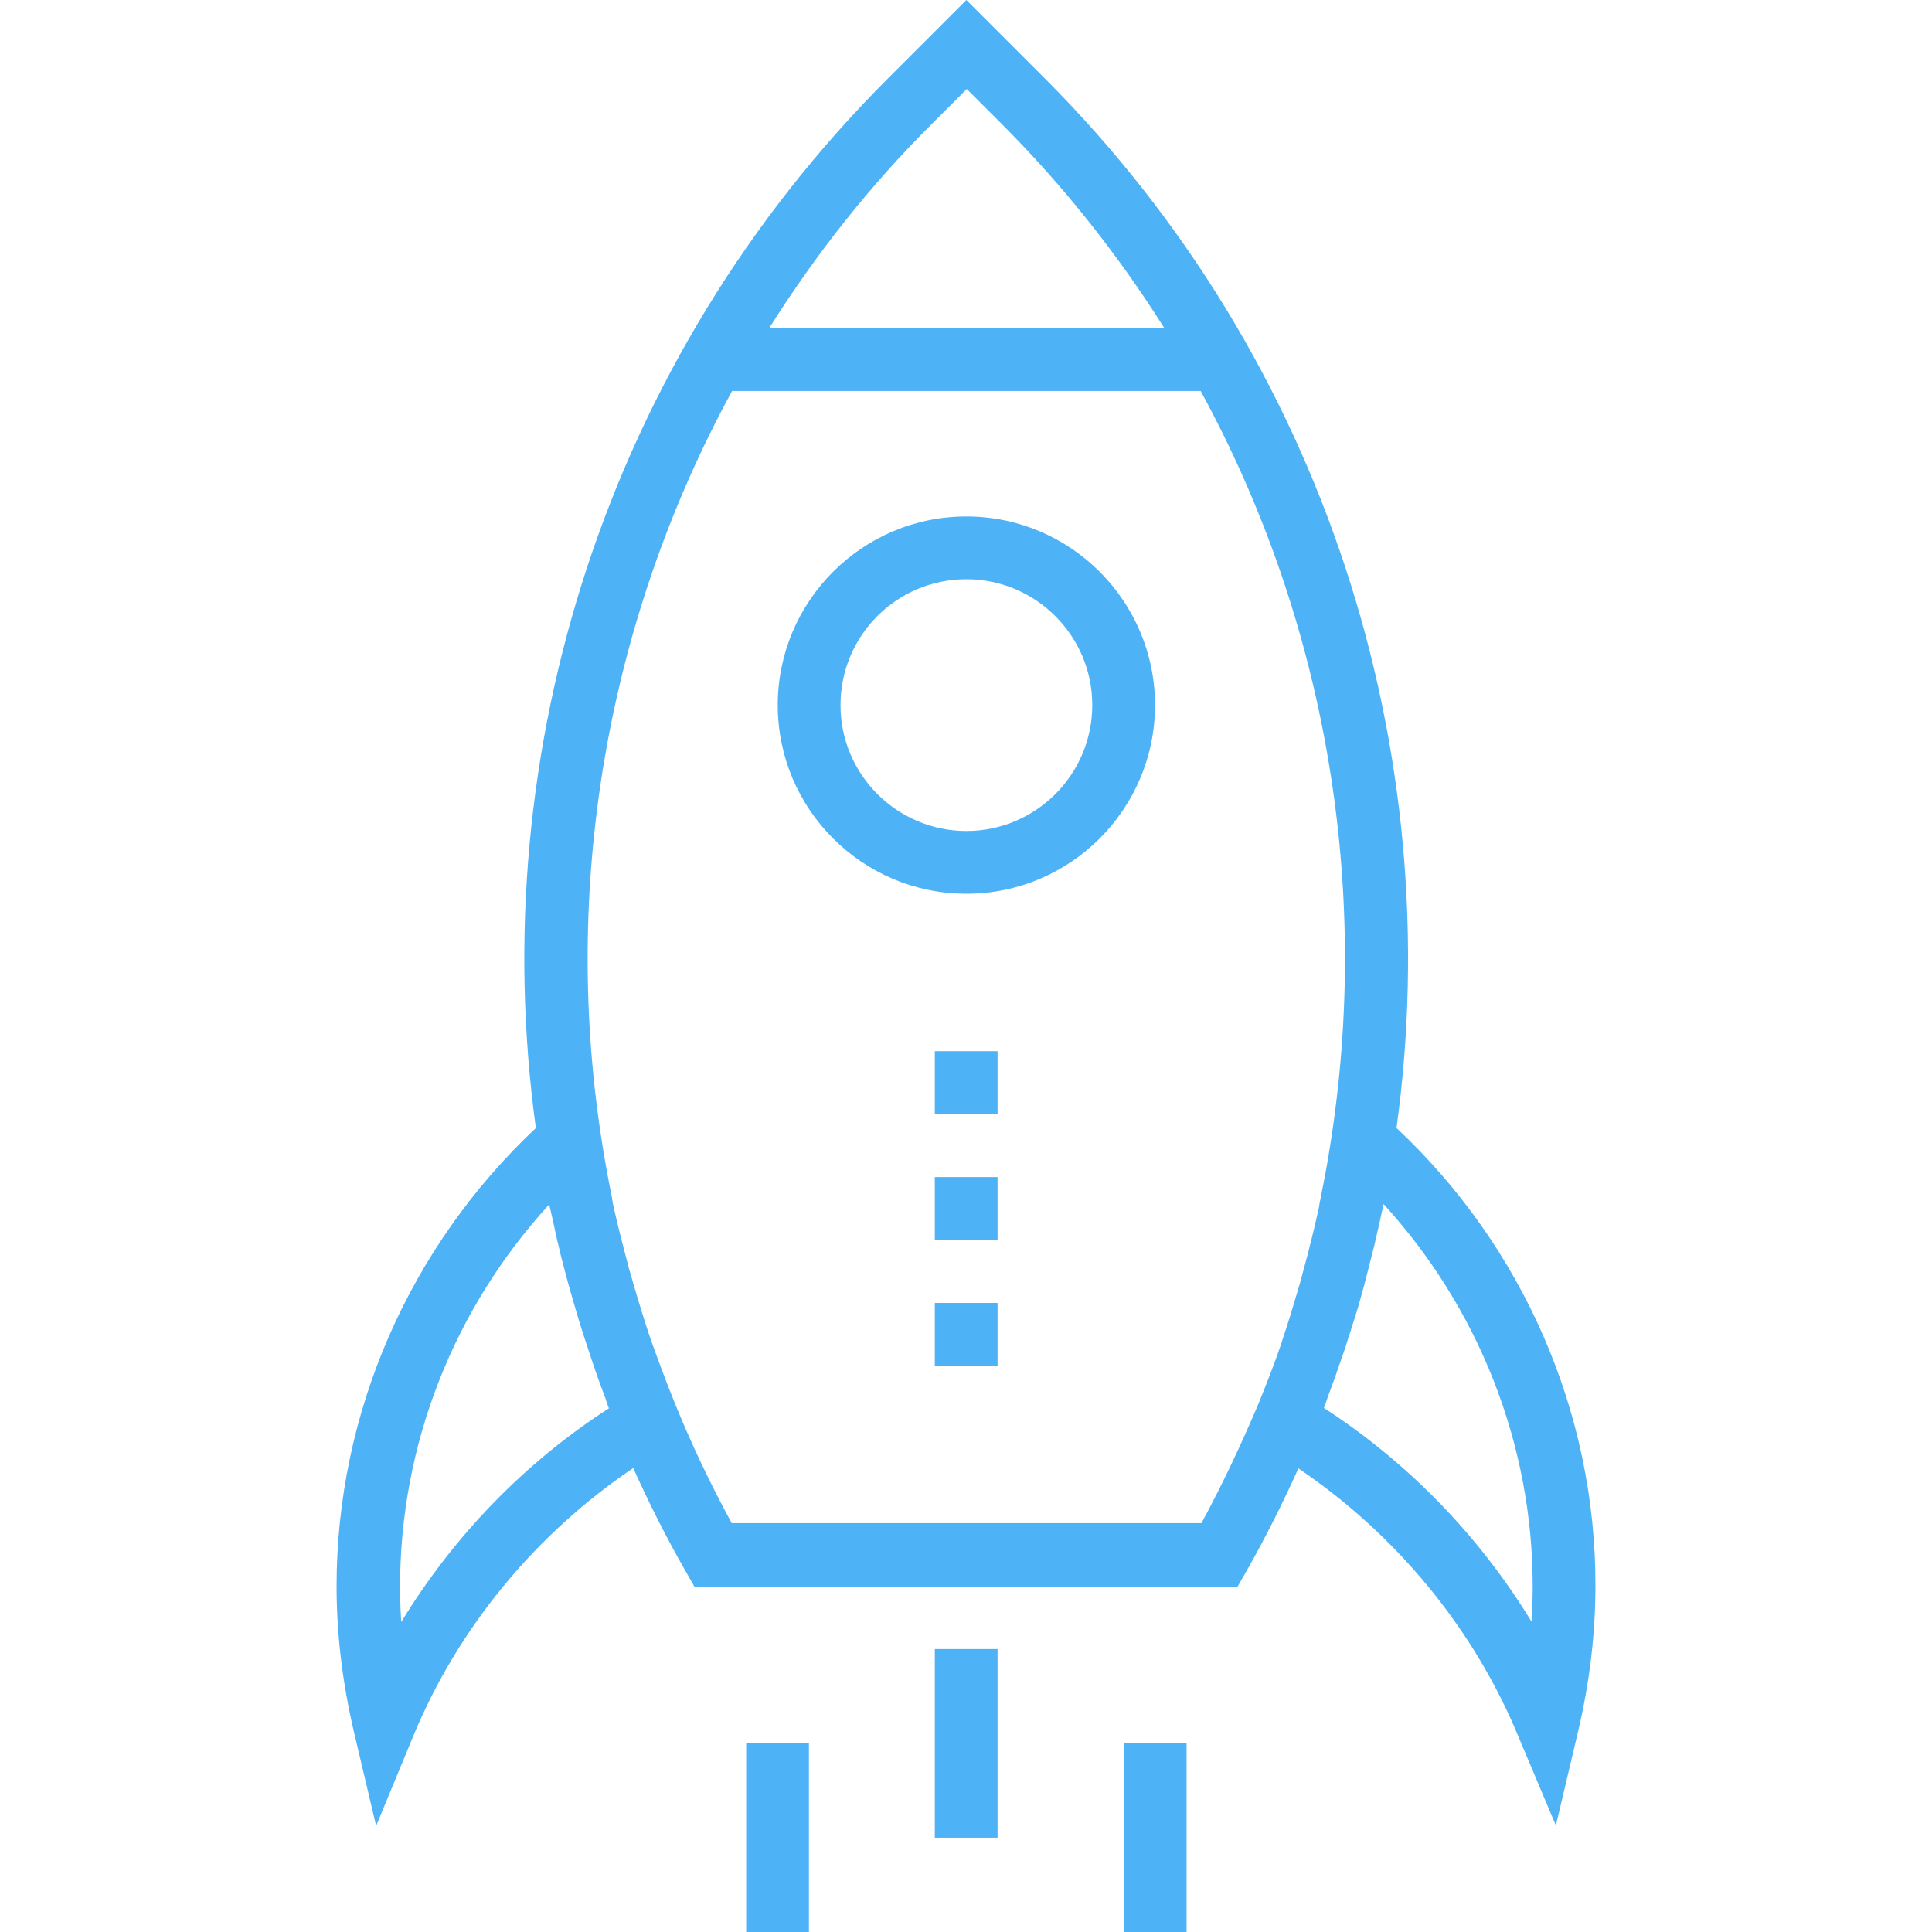 <?xml version="1.0" encoding="iso-8859-1"?>
<!-- Generator: Adobe Illustrator 19.0.0, SVG Export Plug-In . SVG Version: 6.00 Build 0)  -->
<svg version="1.1" id="Capa_1" xmlns="http://www.w3.org/2000/svg" xmlns:xlink="http://www.w3.org/1999/xlink" x="0px" y="0px" width="60px" height="60px" fill="#4EB2F7"
	 viewBox="0 0 508 508" style="enable-background:new 0 0 508 508;" xml:space="preserve">
<g>
	<g>
		<g>
			<path d="M367.2,296.6c13.6-99.1-18.7-202.1-92.4-275.9L254.1,0l-20.7,20.7c-73.8,73.8-106.1,176.8-92.5,275.9
				c-33.3,31.3-52.4,74.9-52.4,120.5c0,12.4,1.5,25.1,4.5,38l5.9,25l9.8-23.7c11.8-28.5,32.2-53.1,57.8-70.4
				c4.1,9.1,8.6,18.1,13.7,27l2.4,4.2h142.8l2.4-4.2c5-8.8,9.5-17.8,13.6-26.9c25.6,17.3,46,41.9,57.8,70.4l9.9,23.5l5.9-25
				c3-12.8,4.5-25.6,4.5-38C419.6,371.5,400.5,327.8,367.2,296.6z M245.2,32.4l9-9l9,9C279.7,48.9,294,67,306.1,86.2H202.3
				C214.4,67,228.6,48.9,245.2,32.4z M105.5,426.5c-0.2-3.2-0.3-6.3-0.3-9.4c0-37.2,14.1-73,39.2-100.4c0.3,1.4,0.7,2.9,1,4.3
				c0.5,2.4,1,4.8,1.6,7.1c0.4,1.9,0.9,3.7,1.4,5.6c0.7,2.7,1.4,5.3,2.2,8c0.5,1.7,1,3.4,1.5,5.1c0.8,2.7,1.7,5.4,2.6,8.1
				c0.6,1.7,1.1,3.4,1.7,5.1c0.9,2.6,1.8,5.1,2.8,7.7c0.2,0.7,0.5,1.6,0.9,2.6C137.9,384.6,119.2,404,105.5,426.5z M346.8,317.5
				c-1.2,5.4-2.5,10.8-4,16.2c-0.3,1.1-0.6,2.2-0.9,3.4c-1.5,5.1-3,10.2-4.7,15.2c-0.1,0.3-0.2,0.7-0.3,1c-1.8,5.3-3.9,10.6-6,15.8
				c-4.5,10.6-9.4,21.1-15,31.4H192.4c-5.6-10.3-10.6-20.8-14.9-31.4c-2.1-5.2-4.1-10.5-6-15.8c-0.1-0.4-0.2-0.8-0.4-1.1
				c-1.7-5-3.2-10-4.7-15.1c-0.3-1.2-0.7-2.3-1-3.5c-1.4-5.3-2.8-10.6-4-16c-0.2-0.9-0.4-1.8-0.5-2.8c-0.9-4.4-1.7-8.7-2.4-13.1
				c-11-67.9,0.9-138.2,34-198.9h123.2c33.1,60.7,44.9,130.8,34,198.7c-0.7,4.6-1.6,9.2-2.5,13.8C347,316,346.9,316.8,346.8,317.5z
				 M402.7,426.4c-13.7-22.5-32.4-41.8-54.6-56.2c0.4-0.9,0.7-1.9,1-2.8c0.9-2.5,1.9-5,2.7-7.5c0.6-1.8,1.3-3.6,1.9-5.5
				c0.8-2.5,1.6-5,2.4-7.5c0.6-1.9,1.2-3.8,1.7-5.7c0.7-2.4,1.3-4.8,1.9-7.2c0.5-2.1,1.1-4.2,1.6-6.3c0.5-2.2,1-4.3,1.5-6.5
				c0.3-1.6,0.7-3.1,1-4.6C388.8,344,403,379.8,403,417C403,420.1,402.9,423.3,402.7,426.4z"/>
			<path d="M254.1,135.8c-27.4,0-49.6,22.3-49.6,49.6s22.2,49.6,49.6,49.6c27.4,0,49.6-22.3,49.6-49.6
				C303.7,158.1,281.5,135.8,254.1,135.8z M254.1,218.5c-18.2,0-33.1-14.8-33.1-33.1c0-18.3,14.8-33.1,33.1-33.1
				c18.2,0,33.1,14.8,33.1,33.1C287.2,203.7,272.3,218.5,254.1,218.5z"/>
			<rect x="245.8" y="276.4" width="16.5" height="16.5"/>
			<rect x="245.8" y="309.5" width="16.5" height="16.5"/>
			<rect x="245.8" y="342.6" width="16.5" height="16.5"/>
			<rect x="245.8" y="433.6" width="16.5" height="49.6"/>
			<rect x="196.2" y="458.4" width="16.5" height="49.6"/>
			<rect x="295.5" y="458.4" width="16.5" height="49.6"/>
		</g>
	</g>
</g>
<g>
</g>
<g>
</g>
<g>
</g>
<g>
</g>
<g>
</g>
<g>
</g>
<g>
</g>
<g>
</g>
<g>
</g>
<g>
</g>
<g>
</g>
<g>
</g>
<g>
</g>
<g>
</g>
<g>
</g>
</svg>
